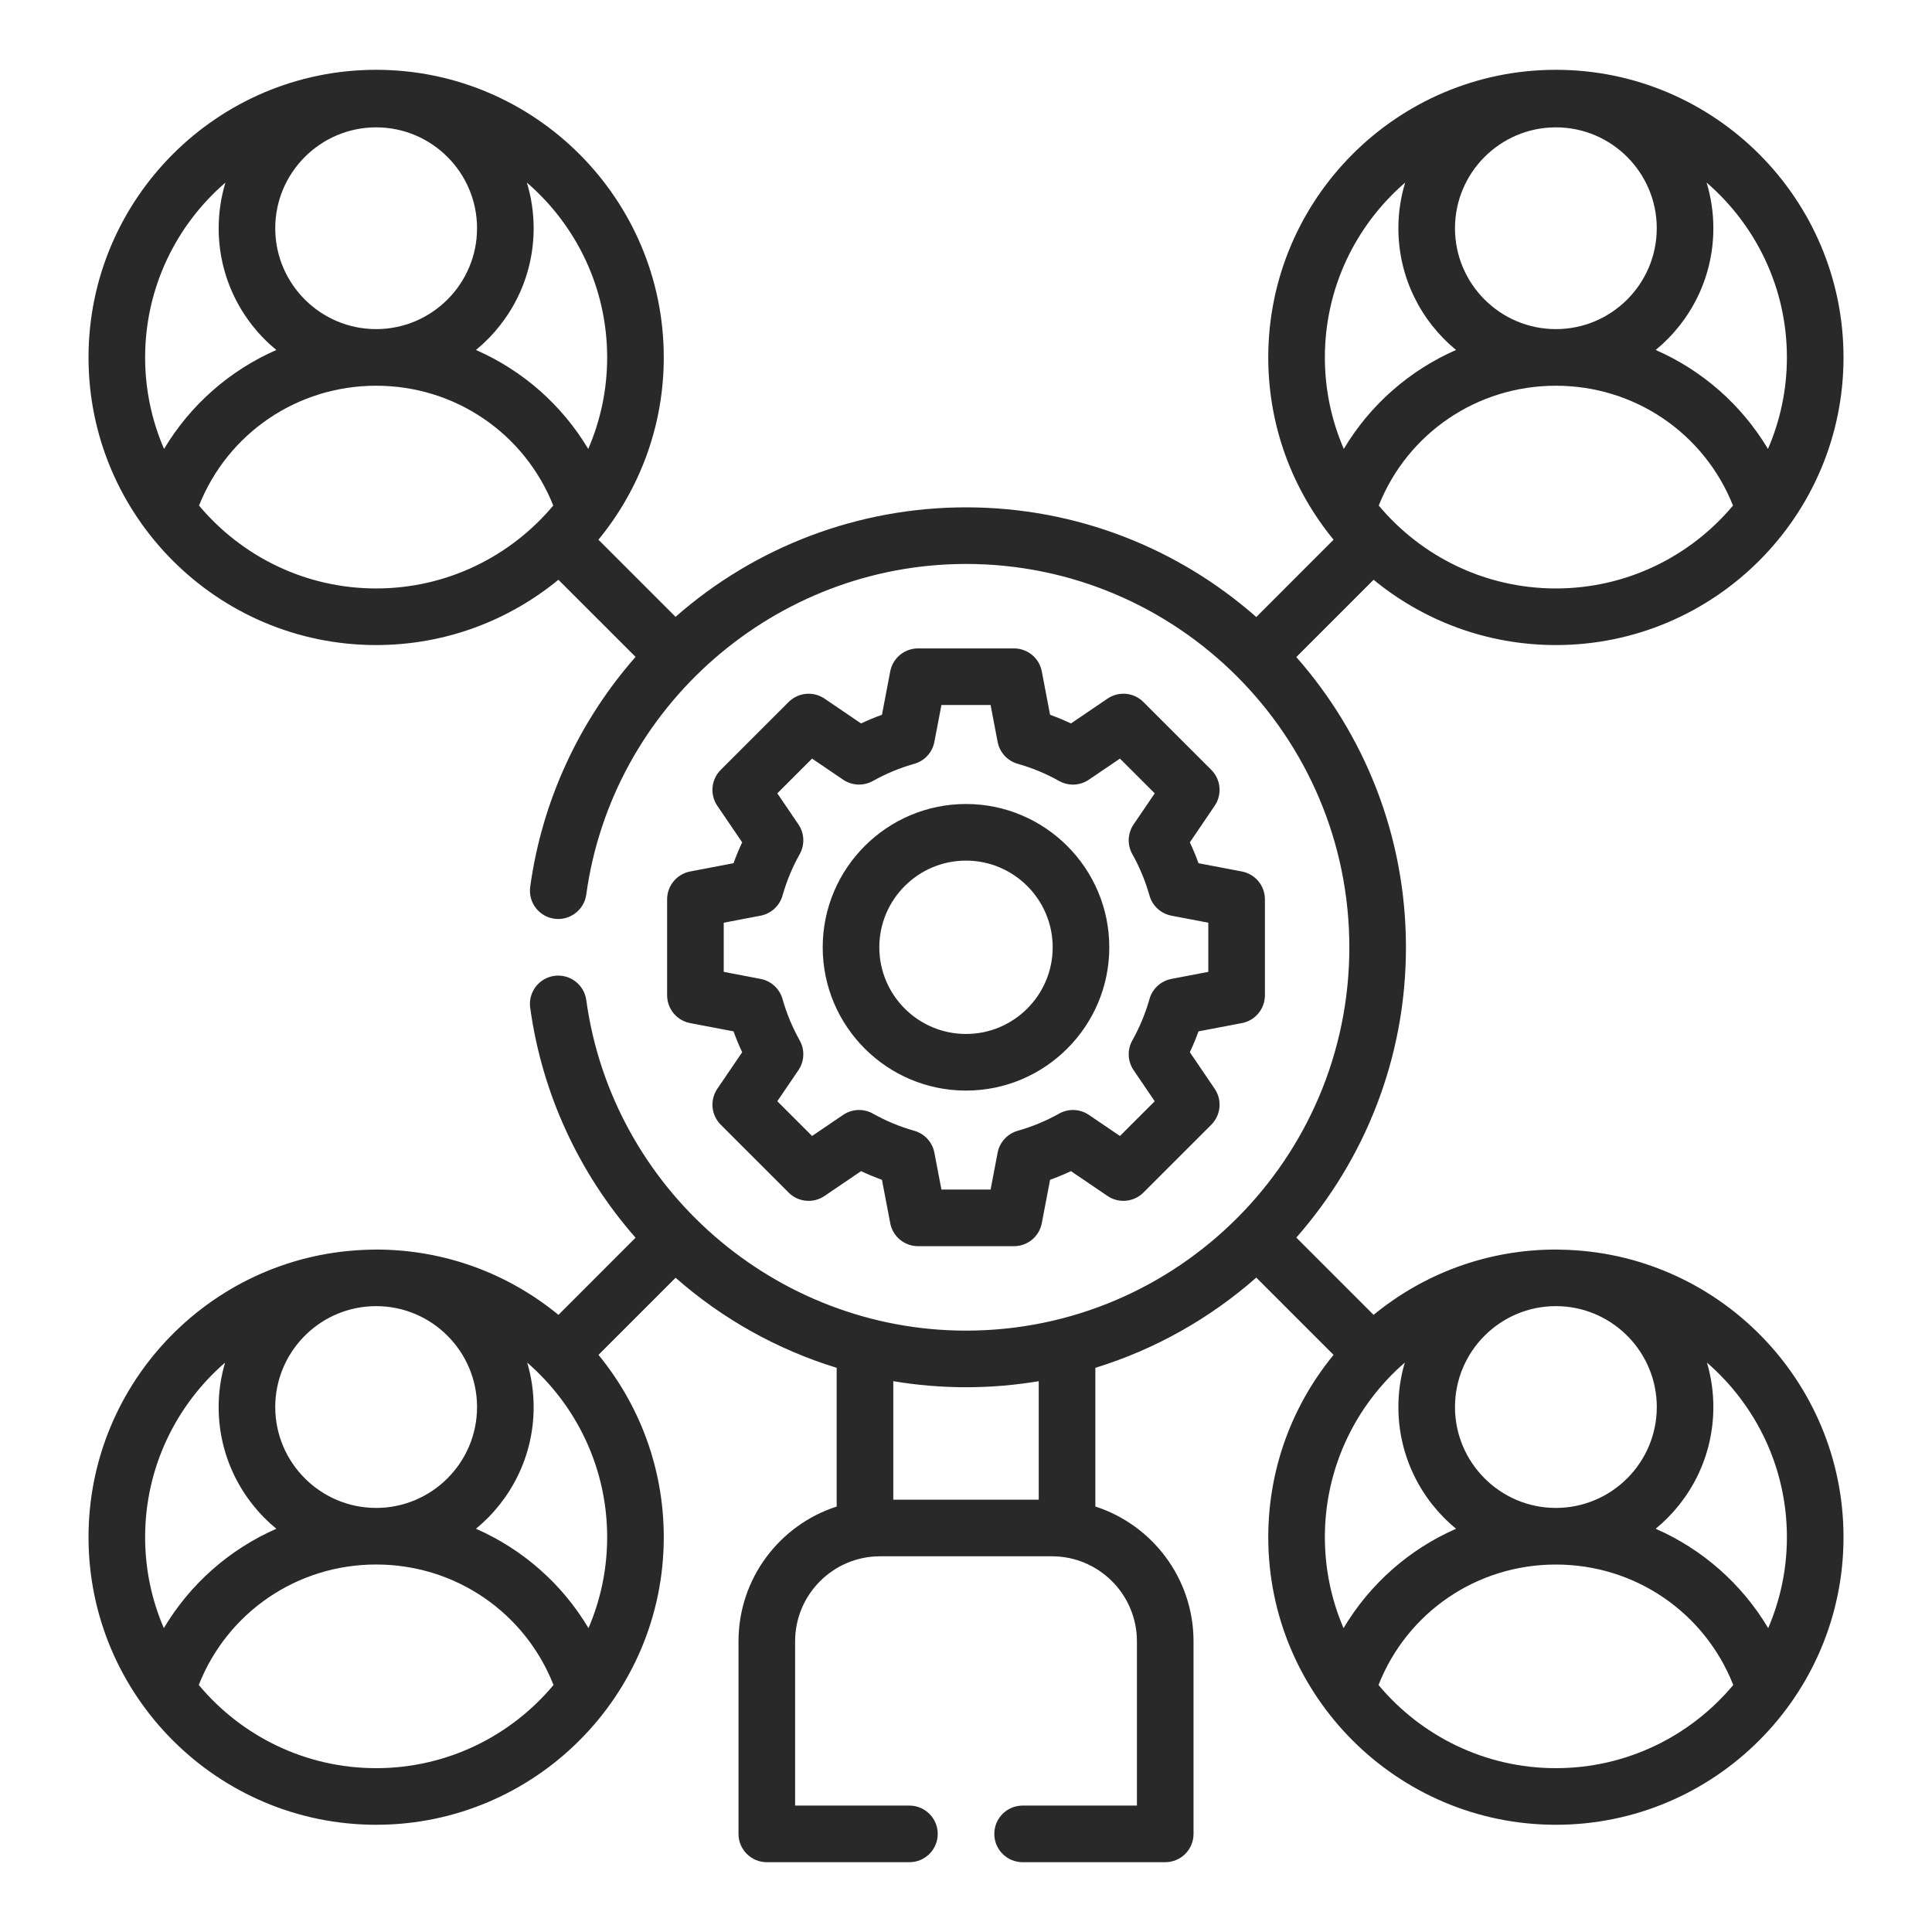 <svg width="60" height="60" viewBox="0 0 60 60" fill="none" xmlns="http://www.w3.org/2000/svg">
<path d="M48.495 38.81C48.436 38.808 48.378 38.806 48.319 38.806C46.172 38.806 44.2 39.567 42.658 40.834L40.258 38.434C42.376 36.026 43.663 32.87 43.663 29.419C43.663 25.968 42.376 22.812 40.258 20.405L42.658 18.005C44.2 19.271 46.172 20.033 48.319 20.033C53.245 20.033 57.252 16.026 57.252 11.101C57.252 6.175 53.245 2.168 48.319 2.168C43.394 2.168 39.387 6.175 39.387 11.1C39.387 13.247 40.148 15.219 41.415 16.761L39.015 19.162C36.607 17.043 33.452 15.756 30 15.756C26.679 15.756 23.478 16.962 20.985 19.152C20.984 19.154 20.982 19.155 20.981 19.157L18.585 16.761C19.852 15.219 20.614 13.247 20.614 11.101C20.614 6.175 16.607 2.168 11.681 2.168C6.756 2.168 2.749 6.175 2.749 11.101C2.749 16.026 6.756 20.033 11.681 20.033C13.828 20.033 15.8 19.271 17.342 18.005L19.738 20.4C17.977 22.404 16.831 24.885 16.466 27.541C16.399 28.022 16.736 28.466 17.216 28.532C17.697 28.598 18.141 28.262 18.207 27.781C19.012 21.928 24.082 17.514 30 17.514C36.565 17.514 41.905 22.855 41.905 29.419C41.905 35.984 36.565 41.324 30 41.324C24.082 41.324 19.012 36.91 18.207 31.057C18.141 30.576 17.695 30.24 17.217 30.306C16.736 30.372 16.399 30.816 16.466 31.297C16.831 33.954 17.977 36.435 19.738 38.438L17.343 40.834C15.8 39.567 13.829 38.806 11.682 38.806C11.623 38.806 11.565 38.808 11.506 38.81C6.662 38.904 2.749 42.871 2.749 47.738C2.749 52.663 6.756 56.67 11.682 56.67C16.607 56.67 20.614 52.663 20.614 47.738C20.614 45.591 19.852 43.619 18.586 42.077L20.981 39.682C20.983 39.683 20.984 39.685 20.986 39.686C22.447 40.971 24.153 41.916 25.984 42.479V46.787C24.217 47.357 22.935 49.017 22.935 50.972V56.953C22.935 57.439 23.328 57.832 23.814 57.832H28.243C28.728 57.832 29.122 57.439 29.122 56.953C29.122 56.468 28.728 56.074 28.243 56.074H24.693V50.972C24.693 49.516 25.877 48.332 27.332 48.332H32.669C34.124 48.332 35.308 49.516 35.308 50.972V56.074H31.758C31.273 56.074 30.879 56.468 30.879 56.953C30.879 57.439 31.273 57.832 31.758 57.832H36.187C36.673 57.832 37.066 57.439 37.066 56.953V50.972C37.066 49.017 35.784 47.357 34.017 46.786V42.479C35.884 41.904 37.582 40.938 39.015 39.677L41.415 42.077C40.148 43.619 39.387 45.591 39.387 47.738C39.387 52.663 43.394 56.67 48.319 56.67C53.245 56.67 57.252 52.663 57.252 47.738C57.252 42.871 53.339 38.904 48.495 38.81ZM18.856 11.1C18.856 12.109 18.646 13.07 18.268 13.942C17.447 12.569 16.225 11.501 14.781 10.869C15.874 9.971 16.573 8.61 16.573 7.088C16.573 6.595 16.499 6.119 16.362 5.67C17.888 6.986 18.856 8.932 18.856 11.1ZM8.548 7.088C8.548 5.361 9.954 3.955 11.682 3.955C13.409 3.955 14.815 5.361 14.815 7.088C14.815 8.816 13.409 10.221 11.682 10.221C9.954 10.221 8.548 8.816 8.548 7.088ZM7.001 5.67C6.865 6.119 6.791 6.595 6.791 7.088C6.791 8.61 7.489 9.971 8.582 10.869C7.138 11.502 5.916 12.569 5.095 13.942C4.717 13.07 4.507 12.11 4.507 11.101C4.507 8.932 5.476 6.986 7.001 5.67ZM6.181 15.7C7.075 13.457 9.231 11.979 11.682 11.979C14.132 11.979 16.288 13.457 17.182 15.7C15.865 17.273 13.889 18.275 11.682 18.275C9.475 18.275 7.498 17.273 6.181 15.7ZM48.319 18.275C46.112 18.275 44.135 17.273 42.818 15.7C43.712 13.457 45.868 11.979 48.319 11.979C50.77 11.979 52.926 13.457 53.82 15.7C52.503 17.273 50.526 18.275 48.319 18.275ZM45.186 7.088C45.186 5.361 46.591 3.955 48.319 3.955C50.047 3.955 51.452 5.361 51.452 7.088C51.452 8.816 50.047 10.221 48.319 10.221C46.591 10.221 45.186 8.816 45.186 7.088ZM55.494 11.1C55.494 12.109 55.283 13.07 54.906 13.942C54.085 12.569 52.863 11.501 51.419 10.869C52.512 9.971 53.21 8.61 53.21 7.088C53.21 6.595 53.136 6.119 53 5.67C54.525 6.986 55.494 8.932 55.494 11.1ZM43.639 5.67C43.502 6.119 43.428 6.595 43.428 7.088C43.428 8.61 44.127 9.971 45.219 10.868C43.775 11.501 42.553 12.569 41.733 13.941C41.355 13.07 41.145 12.109 41.145 11.1C41.145 8.932 42.113 6.986 43.639 5.67ZM51.453 43.697C51.453 45.424 50.047 46.83 48.319 46.83C46.592 46.83 45.186 45.424 45.186 43.697C45.186 41.969 46.592 40.563 48.319 40.563C48.373 40.563 48.427 40.566 48.48 40.567C50.133 40.651 51.453 42.023 51.453 43.697ZM11.682 46.83C9.954 46.83 8.548 45.424 8.548 43.697C8.548 42.023 9.867 40.651 11.521 40.567C11.574 40.566 11.628 40.563 11.682 40.563C13.409 40.563 14.815 41.969 14.815 43.697C14.815 45.424 13.409 46.83 11.682 46.83ZM6.99 42.317C6.861 42.755 6.79 43.218 6.79 43.697C6.79 45.218 7.489 46.579 8.582 47.477C7.134 48.112 5.909 49.184 5.088 50.563C4.714 49.695 4.507 48.74 4.507 47.738C4.507 45.575 5.471 43.633 6.99 42.317ZM11.682 54.912C9.471 54.912 7.49 53.906 6.173 52.328C7.062 50.074 9.224 48.587 11.682 48.587C14.14 48.587 16.301 50.074 17.19 52.329C15.873 53.906 13.893 54.912 11.682 54.912ZM18.276 50.563C17.455 49.184 16.23 48.112 14.781 47.477C15.874 46.579 16.573 45.218 16.573 43.697C16.573 43.217 16.502 42.755 16.373 42.317C17.892 43.633 18.856 45.575 18.856 47.738C18.856 48.74 18.649 49.695 18.276 50.563ZM32.259 46.574H27.742V42.894C28.484 43.018 29.239 43.082 30 43.082C30.77 43.082 31.524 43.017 32.259 42.894V46.574H32.259ZM43.627 42.317C43.498 42.755 43.428 43.217 43.428 43.697C43.428 45.218 44.127 46.579 45.219 47.477C43.771 48.112 42.546 49.184 41.725 50.563C41.352 49.695 41.145 48.74 41.145 47.738C41.145 45.575 42.108 43.633 43.627 42.317ZM48.319 54.912C46.108 54.912 44.128 53.906 42.811 52.329C43.7 50.074 45.861 48.588 48.319 48.588C50.777 48.588 52.939 50.074 53.828 52.329C52.511 53.906 50.53 54.912 48.319 54.912ZM54.913 50.563C54.092 49.184 52.867 48.112 51.419 47.477C52.512 46.579 53.21 45.218 53.21 43.696C53.21 43.217 53.14 42.755 53.011 42.317C54.53 43.633 55.494 45.575 55.494 47.738C55.494 48.74 55.286 49.695 54.913 50.563ZM21.432 27.065C21.018 27.145 20.718 27.507 20.718 27.929V30.909C20.718 31.331 21.018 31.694 21.432 31.773L22.78 32.03C22.86 32.25 22.949 32.467 23.049 32.678L22.277 33.813C22.041 34.162 22.085 34.63 22.383 34.929L24.491 37.036C24.789 37.335 25.257 37.379 25.606 37.142L26.741 36.371C26.953 36.47 27.169 36.56 27.39 36.64L27.647 37.987C27.726 38.401 28.088 38.701 28.51 38.701H31.491C31.913 38.701 32.275 38.401 32.354 37.987L32.611 36.64C32.831 36.56 33.048 36.47 33.26 36.371L34.395 37.142C34.744 37.379 35.212 37.334 35.51 37.036L37.618 34.929C37.916 34.63 37.96 34.162 37.723 33.813L36.952 32.678C37.052 32.466 37.141 32.25 37.221 32.03L38.569 31.773C38.983 31.694 39.283 31.331 39.283 30.909V27.929C39.283 27.507 38.983 27.145 38.569 27.065L37.221 26.808C37.141 26.588 37.052 26.372 36.952 26.16L37.723 25.024C37.96 24.675 37.916 24.207 37.618 23.909L35.51 21.802C35.212 21.503 34.744 21.459 34.395 21.696L33.26 22.467C33.048 22.368 32.831 22.278 32.611 22.198L32.354 20.851C32.275 20.436 31.912 20.137 31.491 20.137H28.51C28.088 20.137 27.726 20.436 27.647 20.851L27.39 22.198C27.169 22.278 26.953 22.368 26.741 22.467L25.606 21.696C25.257 21.459 24.789 21.504 24.491 21.802L22.383 23.909C22.085 24.207 22.04 24.676 22.277 25.025L23.049 26.16C22.949 26.372 22.86 26.588 22.78 26.808L21.432 27.065ZM23.621 28.437C23.948 28.374 24.212 28.132 24.302 27.812C24.428 27.365 24.608 26.933 24.835 26.527C24.998 26.237 24.983 25.879 24.796 25.603L24.14 24.638L25.22 23.559L26.184 24.214C26.46 24.401 26.818 24.416 27.108 24.254C27.514 24.026 27.946 23.847 28.393 23.721C28.714 23.631 28.956 23.367 29.018 23.04L29.237 21.895H30.764L30.982 23.04C31.045 23.367 31.287 23.631 31.608 23.721C32.054 23.847 32.486 24.026 32.892 24.254C33.183 24.417 33.54 24.402 33.816 24.214L34.781 23.559L35.861 24.638L35.205 25.603C35.018 25.879 35.002 26.237 35.166 26.527C35.393 26.933 35.572 27.365 35.698 27.811C35.788 28.132 36.052 28.374 36.379 28.437L37.525 28.656V30.182L36.379 30.401C36.052 30.464 35.788 30.706 35.698 31.026C35.572 31.473 35.393 31.905 35.166 32.311C35.002 32.601 35.018 32.959 35.205 33.235L35.861 34.2L34.781 35.279L33.816 34.624C33.54 34.436 33.182 34.422 32.892 34.584C32.486 34.812 32.054 34.991 31.608 35.117C31.287 35.207 31.045 35.471 30.982 35.798L30.764 36.943H29.237L29.018 35.798C28.956 35.471 28.714 35.207 28.393 35.117C27.946 34.991 27.514 34.812 27.109 34.584C26.818 34.421 26.46 34.436 26.184 34.624L25.22 35.279L24.14 34.2L24.796 33.235C24.983 32.959 24.998 32.601 24.835 32.311C24.608 31.905 24.428 31.473 24.302 31.026C24.212 30.706 23.948 30.464 23.621 30.401L22.476 30.182V28.656L23.621 28.437ZM30 33.869C32.454 33.869 34.45 31.873 34.45 29.419C34.45 26.965 32.454 24.969 30 24.969C27.547 24.969 25.55 26.965 25.55 29.419C25.55 31.873 27.547 33.869 30 33.869ZM30 26.727C31.485 26.727 32.692 27.935 32.692 29.419C32.692 30.904 31.485 32.111 30 32.111C28.516 32.111 27.308 30.904 27.308 29.419C27.308 27.935 28.516 26.727 30 26.727Z" fill="#292929"/>
</svg>
